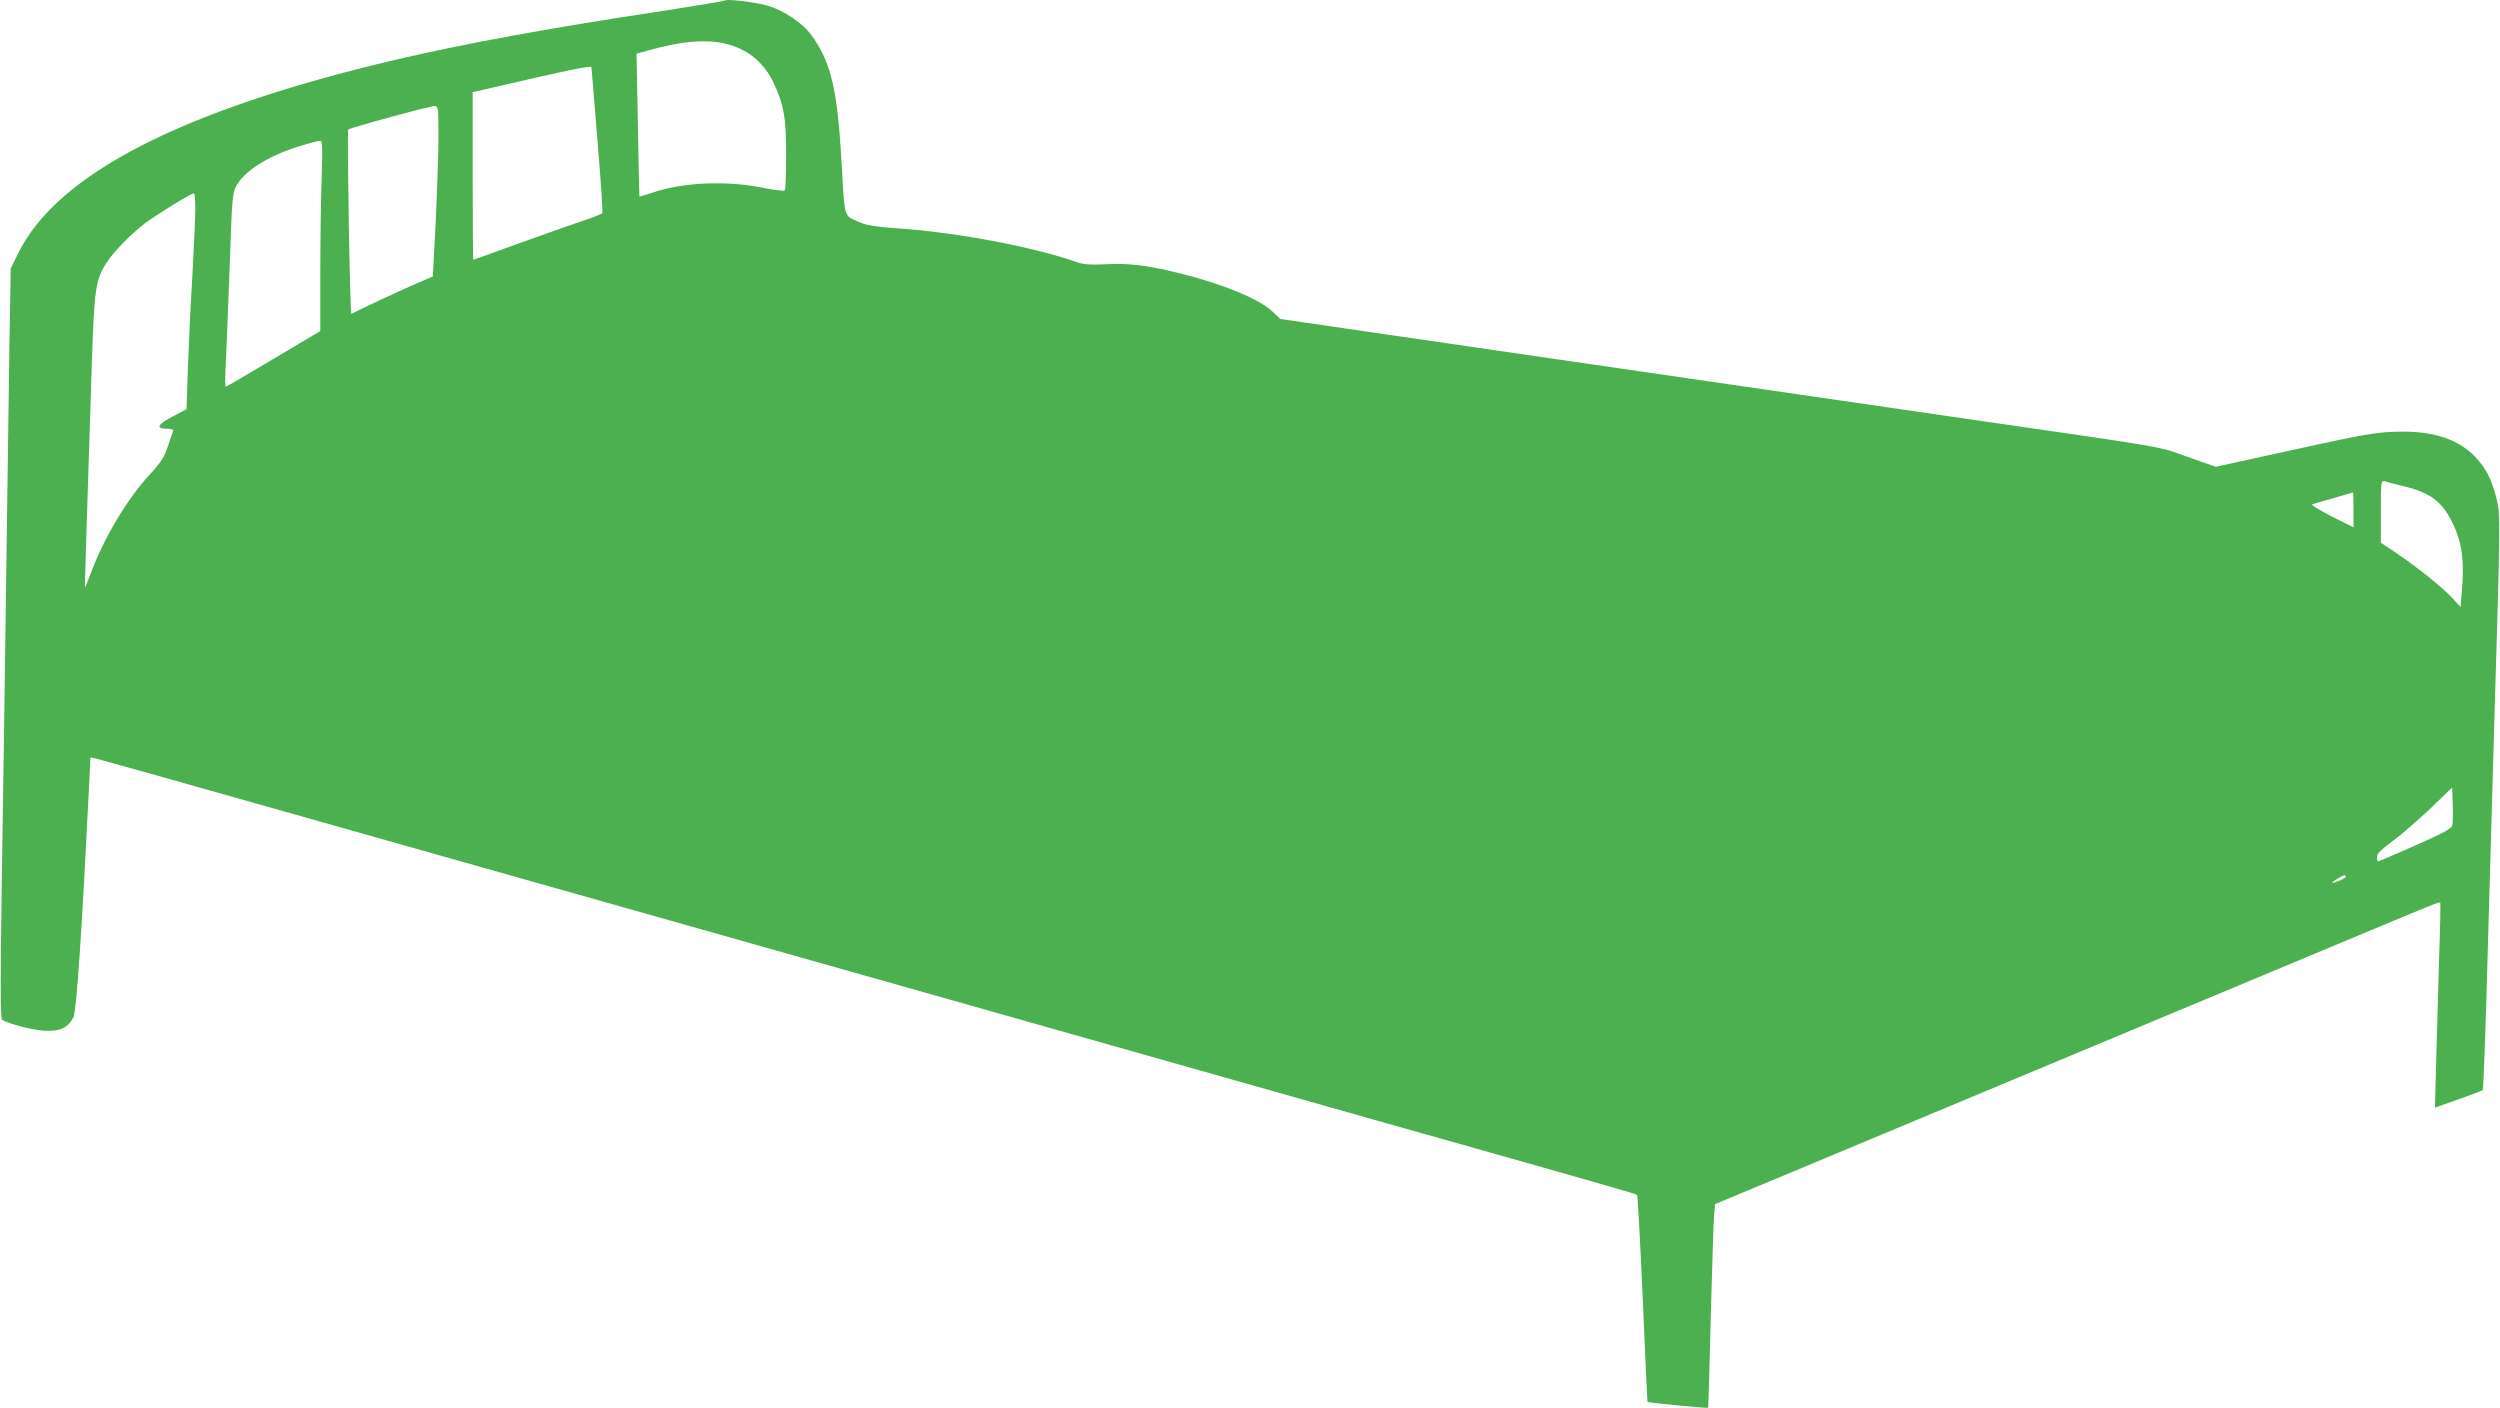 <?xml version="1.0" standalone="no"?>
<!DOCTYPE svg PUBLIC "-//W3C//DTD SVG 20010904//EN"
 "http://www.w3.org/TR/2001/REC-SVG-20010904/DTD/svg10.dtd">
<svg version="1.0" xmlns="http://www.w3.org/2000/svg"
 width="1280pt" height="721pt" viewBox="0 0 1280 721"
 preserveAspectRatio="xMidYMid meet">
<g transform="translate(0,721) scale(0.1,-0.1)"
fill="#4caf50" stroke="none">
<path d="M3710 7207 c-3 -3 -143 -26 -310 -52 -579 -87 -1015 -167 -1375 -251
-1096 -258 -1734 -586 -1933 -993 l-37 -76 -7 -405 c-3 -223 -11 -776 -17
-1230 -6 -454 -16 -1135 -22 -1514 -8 -561 -7 -691 3 -698 32 -20 149 -51 213
-55 81 -5 122 14 151 68 16 31 43 441 80 1182 l7 149 26 -5 c14 -3 474 -132
1021 -287 1141 -323 1859 -526 2515 -711 253 -72 699 -198 990 -280 669 -190
1375 -389 2013 -570 1198 -338 1347 -381 1354 -387 3 -4 16 -243 29 -532 12
-289 23 -526 24 -528 3 -4 308 -33 311 -30 1 2 7 210 13 463 7 253 14 487 17
520 l5 60 317 132 c297 124 2163 903 2952 1233 422 176 440 184 444 179 2 -2
0 -119 -5 -259 -4 -140 -11 -375 -15 -523 l-7 -268 119 42 c65 23 122 44 126
48 3 3 16 350 27 771 12 421 26 909 31 1085 32 1062 33 1094 11 1177 -25 97
-52 149 -107 208 -81 86 -204 130 -367 130 -132 0 -183 -9 -602 -101 l-360
-79 -145 51 c-162 57 -69 41 -1155 198 -1086 158 -2393 348 -2950 429 l-540
79 -40 38 c-68 65 -261 144 -488 199 -162 39 -248 49 -364 43 -79 -4 -117 -1
-147 10 -217 77 -614 153 -911 173 -135 10 -169 16 -216 37 -68 31 -64 16 -79
283 -22 393 -54 531 -157 672 -43 59 -136 122 -219 148 -64 19 -214 37 -224
27z m-8 -218 c121 -25 211 -97 262 -210 50 -109 61 -171 61 -361 0 -97 -3
-179 -7 -183 -4 -4 -55 2 -114 14 -184 37 -405 28 -559 -24 -38 -13 -71 -22
-71 -22 -1 1 -5 166 -8 367 l-7 365 68 19 c160 44 278 55 375 35z m-643 -498
c17 -201 28 -368 25 -372 -2 -4 -41 -20 -87 -35 -45 -15 -192 -67 -326 -115
-134 -49 -246 -89 -248 -89 -1 0 -3 193 -3 429 l0 429 113 26 c377 88 492 111
495 102 1 -6 15 -175 31 -375z m-814 19 c0 -85 -7 -281 -14 -435 l-15 -281
-80 -34 c-62 -26 -300 -137 -337 -157 -7 -4 -23 937 -16 944 10 9 423 122 442
120 19 -2 20 -9 20 -157z m-598 -207 c-4 -104 -7 -323 -7 -488 l0 -300 -239
-142 c-132 -79 -242 -143 -245 -143 -3 0 -4 44 -1 98 3 53 12 276 20 495 14
397 14 399 39 442 45 76 172 153 328 199 45 14 89 25 97 25 12 1 13 -29 8
-186z m-647 -161 c0 -43 -7 -198 -15 -343 -9 -145 -19 -358 -23 -474 l-7 -210
-70 -37 c-79 -41 -90 -63 -32 -63 20 0 36 -4 34 -10 -2 -5 -14 -41 -27 -79
-19 -57 -35 -82 -90 -142 -121 -130 -244 -338 -310 -522 -13 -34 -24 -61 -25
-60 -1 3 4 191 35 1142 13 394 19 435 79 526 38 56 120 140 191 195 56 43 238
155 252 155 5 0 8 -35 8 -78z m11310 -1422 c147 -37 205 -86 263 -223 34 -82
44 -172 32 -310 l-7 -85 -41 45 c-52 56 -174 154 -283 228 l-84 56 0 160 c0
148 1 160 18 155 9 -3 55 -15 102 -26z m-260 -120 l0 -90 -112 56 c-62 32
-107 59 -99 62 8 3 57 17 110 32 53 15 97 28 99 29 1 1 2 -40 2 -89z m506
-1616 c-5 -17 -47 -40 -190 -103 -101 -45 -186 -81 -190 -81 -3 0 -6 10 -6 23
0 16 22 38 82 82 45 33 131 108 192 166 l111 107 3 -87 c2 -47 0 -96 -2 -107z
m-546 -263 c0 -8 -52 -31 -69 -31 -8 0 52 38 62 39 4 1 7 -3 7 -8z"/>
</g>
</svg>
